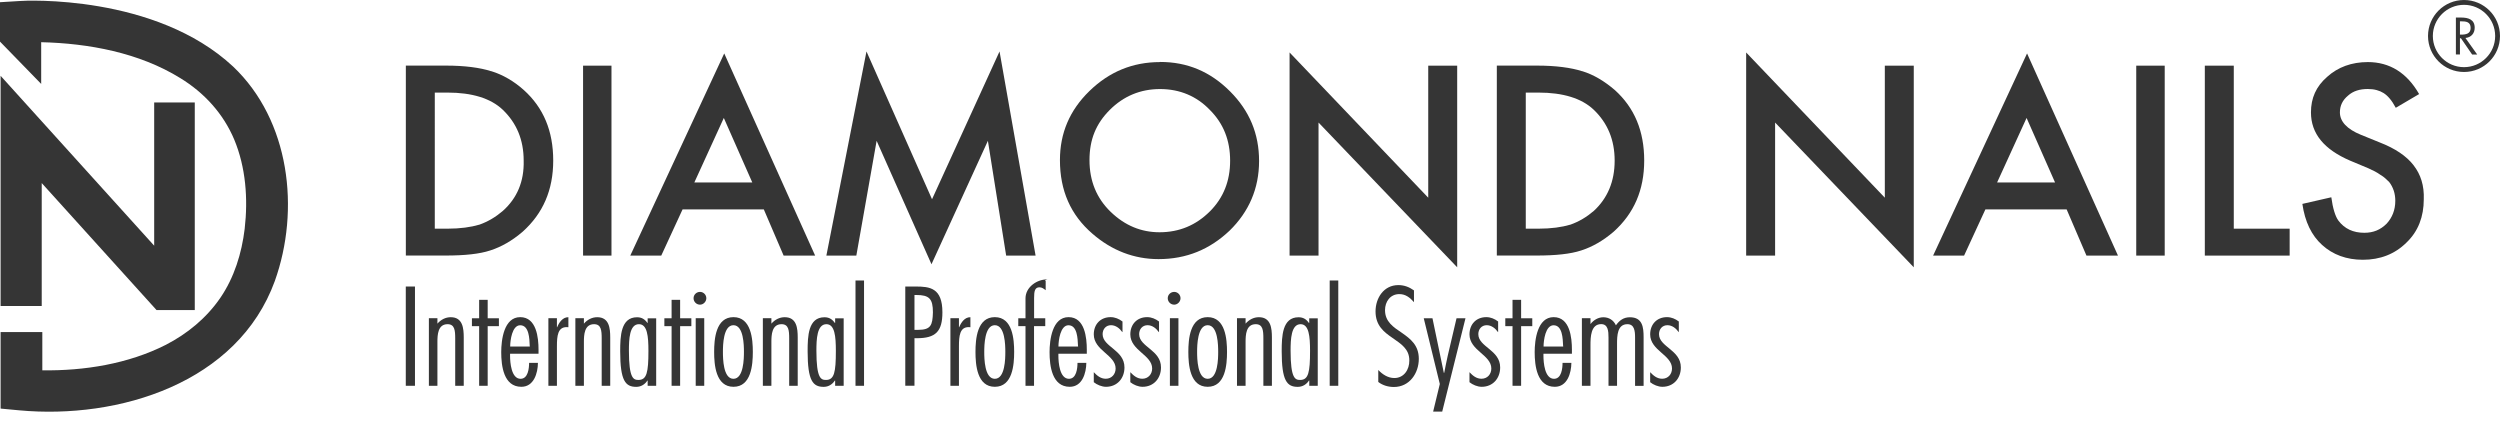 <?xml version="1.0" encoding="UTF-8"?>
<svg id="Layer_1" data-name="Layer 1" xmlns="http://www.w3.org/2000/svg" viewBox="0 0 418.82 71.02">
  <defs>
    <style>
      .cls-1 {
        fill: #353535;
        stroke-width: 0px;
      }
    </style>
  </defs>
  <g>
    <path class="cls-1" d="M82.28,11.93c-1.87-.6-4.42-.94-7.57-.94h-6.72v31.82h6.64c3.23,0,5.7-.26,7.49-.85,1.87-.6,3.66-1.62,5.45-3.15,3.4-3.06,5.11-6.98,5.11-11.91s-1.62-8.85-4.94-11.83c-1.62-1.45-3.49-2.55-5.45-3.15ZM84.24,35.33c-1.19,1.02-2.47,1.79-3.91,2.3-1.45.43-3.23.68-5.36.68h-2.13V15.51h2.13c4.08,0,7.23.94,9.27,2.89,2.3,2.21,3.49,5.02,3.49,8.51.09,3.49-1.11,6.3-3.49,8.42Z"/>
    <rect class="cls-1" x="97.68" y="11" width="4.76" height="31.82"/>
    <path class="cls-1" d="M105.59,42.82h5.19l3.57-7.74h13.61l3.32,7.74h5.28l-15.23-33.87-15.74,33.87ZM116.32,30.57l4.94-10.81,4.77,10.81h-9.7Z"/>
    <polygon class="cls-1" points="156.14 33.38 145.16 8.62 138.44 42.82 143.46 42.82 146.86 23.59 156.05 44.27 165.5 23.59 168.56 42.82 173.49 42.82 167.45 8.62 156.14 33.38"/>
    <path class="cls-1" d="M194.34,10.4c-4.59,0-8.51,1.62-11.83,4.85-3.32,3.23-4.94,7.06-4.94,11.57,0,5.11,1.79,9.19,5.45,12.34,3.23,2.81,6.98,4.25,11.06,4.25,4.68,0,8.59-1.62,11.91-4.77,3.23-3.15,4.94-7.06,4.94-11.66s-1.62-8.42-4.85-11.66c-3.32-3.32-7.15-4.94-11.74-4.94ZM202.68,35.42c-2.3,2.3-5.11,3.49-8.42,3.49-3.06,0-5.79-1.11-8.17-3.4s-3.57-5.19-3.57-8.68,1.11-6.13,3.4-8.42,5.11-3.49,8.42-3.49,6.13,1.19,8.34,3.49c2.3,2.3,3.4,5.11,3.4,8.51s-1.11,6.21-3.4,8.51Z"/>
    <polygon class="cls-1" points="239.27 33.12 216.04 8.79 216.04 42.82 220.89 42.82 220.89 20.53 244.12 44.78 244.12 11 239.27 11 239.27 33.12"/>
    <path class="cls-1" d="M265.05,11.93c-1.87-.6-4.42-.94-7.57-.94h-6.72v31.82h6.64c3.23,0,5.7-.26,7.49-.85,1.87-.6,3.66-1.62,5.45-3.15,3.4-3.06,5.11-6.98,5.11-11.91s-1.62-8.85-4.94-11.83c-1.7-1.45-3.49-2.55-5.45-3.15ZM267.01,35.33c-1.19,1.02-2.47,1.79-3.91,2.3-1.45.43-3.23.68-5.36.68h-2.13V15.51h2.13c4.08,0,7.23.94,9.27,2.89,2.3,2.21,3.49,5.02,3.49,8.51s-1.19,6.3-3.49,8.42Z"/>
    <polygon class="cls-1" points="315.76 33.12 292.53 8.79 292.53 42.82 297.38 42.82 297.38 20.53 320.61 44.78 320.61 11 315.76 11 315.76 33.12"/>
    <path class="cls-1" d="M323.85,42.82h5.19l3.57-7.74h13.61l3.32,7.74h5.28l-15.23-33.87-15.74,33.87ZM334.57,30.57l4.94-10.81,4.77,10.81h-9.7Z"/>
    <rect class="cls-1" x="357.88" y="11" width="4.77" height="31.82"/>
    <polygon class="cls-1" points="374.22 11 369.37 11 369.37 42.82 383.58 42.82 383.58 38.31 374.22 38.31 374.22 11"/>
    <path class="cls-1" d="M404.34,27.68c-1.19-1.53-3.06-2.81-5.7-3.83l-3.15-1.28c-2.3-.94-3.49-2.21-3.49-3.74,0-1.11.43-2.04,1.36-2.81.85-.77,1.96-1.11,3.32-1.11,1.11,0,1.96.26,2.64.68.68.43,1.36,1.19,2.04,2.47l3.91-2.3c-2.04-3.57-4.94-5.36-8.59-5.36-2.72,0-5.02.85-6.81,2.47-1.87,1.62-2.72,3.57-2.72,5.96,0,3.57,2.21,6.21,6.55,8.08l3.06,1.28c.77.34,1.45.68,2.04,1.11.6.34,1.02.77,1.45,1.19.34.43.6.94.77,1.45.17.51.26,1.11.26,1.7,0,1.53-.51,2.81-1.45,3.83-1.02,1.02-2.21,1.53-3.74,1.53-1.87,0-3.32-.68-4.34-2.04-.51-.68-.94-2.04-1.19-3.91l-4.85,1.11c.43,2.98,1.53,5.28,3.32,6.89,1.79,1.62,4.08,2.47,6.81,2.47,2.89,0,5.36-.94,7.32-2.89,1.96-1.87,2.89-4.34,2.89-7.23.09-2.3-.51-4.17-1.7-5.7Z"/>
  </g>
  <g>
    <path class="cls-1" d="M3.3.17L0,.37v6.6l6.9,7.09v-6.99c7.96.19,16.41,1.75,23.31,6.02,3.98,2.43,7.19,5.92,9.03,10.29,1.94,4.66,2.33,9.91,1.75,14.96-.49,4.08-1.75,8.16-4.08,11.56s-5.54,6.02-9.13,7.87c-6.31,3.2-13.69,4.37-20.69,4.27v-6.41H.1v12.82l3.11.29c16.7,1.55,36.61-4.56,42.83-21.66,4.27-11.95,2.53-26.9-6.99-35.93C26.03-.99,4.18.08,3.3.17Z"/>
    <polygon class="cls-1" points="6.99 30.67 26.22 51.94 32.63 51.94 32.63 17.17 25.83 17.17 25.83 41.16 .1 12.7 .1 51.26 6.99 51.26 6.99 30.67"/>
  </g>
  <rect class="cls-1" x="67.98" y="48" width="1.54" height="16.63"/>
  <path class="cls-1" d="M73.28,54.22c.57-.66,1.35-1.08,2.23-1.08,2.01,0,2.18,1.85,2.18,3.4v8.09h-1.43v-7.94c0-1.34-.09-2.38-1.28-2.38-1.63,0-1.7,1.78-1.7,2.98v7.34h-1.43v-11.32h1.43v.91Z"/>
  <polygon class="cls-1" points="83.58 54.64 81.7 54.64 81.7 64.63 80.27 64.63 80.27 54.64 79.06 54.64 79.06 53.32 80.27 53.32 80.27 50.23 81.7 50.23 81.7 53.32 83.58 53.32 83.58 54.64"/>
  <path class="cls-1" d="M85.45,59.27v.33c0,1.12.2,3.86,1.76,3.86,1.26,0,1.43-1.76,1.43-2.67h1.48c-.02,1.72-.68,4.01-2.78,4.01-2.98,0-3.37-3.53-3.37-5.8,0-2.03.44-5.87,3.18-5.87s3.07,3.46,3.07,5.45v.68h-4.76ZM88.76,58.06l-.02-.2c-.04-1.08-.09-3.37-1.59-3.37-1.37,0-1.68,2.56-1.68,3.57h3.29Z"/>
  <path class="cls-1" d="M93.3,54.82h.04c.31-.79.93-1.7,1.88-1.68v1.68l-.29-.02c-1.48,0-1.63,1.43-1.63,3.24v6.59h-1.43v-11.32h1.43v1.5Z"/>
  <path class="cls-1" d="M97.82,54.22c.57-.66,1.35-1.08,2.23-1.08,2.01,0,2.18,1.85,2.18,3.4v8.09h-1.43v-7.94c0-1.34-.09-2.38-1.28-2.38-1.63,0-1.7,1.78-1.7,2.98v7.34h-1.43v-11.32h1.43v.91Z"/>
  <path class="cls-1" d="M109.93,64.63h-1.43v-.88h-.04c-.42.64-1.06,1.06-1.87,1.06-1.81,0-2.69-1.01-2.69-5.95,0-2.54.09-5.71,2.82-5.71.79,0,1.3.33,1.74.95h.04v-.77h1.43v11.31ZM107.04,54.31c-1.59,0-1.68,2.52-1.68,4.44,0,4.68.77,4.9,1.61,4.9,1.39,0,1.66-1.3,1.66-4.86,0-2.45-.18-4.48-1.59-4.48"/>
  <polygon class="cls-1" points="115.82 54.64 113.94 54.64 113.94 64.63 112.51 64.63 112.51 54.64 111.3 54.64 111.3 53.32 112.51 53.32 112.51 50.23 113.94 50.23 113.94 53.32 115.82 53.32 115.82 54.64"/>
  <path class="cls-1" d="M117.27,51.04c-.6,0-1.08-.49-1.08-1.08s.49-1.06,1.08-1.06,1.06.49,1.06,1.06-.49,1.08-1.06,1.08M117.98,64.63h-1.43v-11.32h1.43v11.32Z"/>
  <path class="cls-1" d="M126.12,58.96c0,2.14-.26,5.84-3.24,5.84s-3.24-3.7-3.24-5.84.26-5.83,3.24-5.83,3.24,3.71,3.24,5.83M121.11,58.96c0,1.1.04,4.5,1.76,4.5s1.76-3.4,1.76-4.5-.04-4.48-1.76-4.48-1.76,3.4-1.76,4.48"/>
  <path class="cls-1" d="M129.23,54.22c.57-.66,1.35-1.08,2.23-1.08,2.01,0,2.18,1.85,2.18,3.4v8.09h-1.43v-7.94c0-1.34-.09-2.38-1.28-2.38-1.63,0-1.7,1.78-1.7,2.98v7.34h-1.43v-11.32h1.43v.91Z"/>
  <path class="cls-1" d="M141.34,64.63h-1.43v-.88h-.05c-.42.64-1.06,1.06-1.87,1.06-1.81,0-2.69-1.01-2.69-5.95,0-2.54.09-5.71,2.82-5.71.79,0,1.3.33,1.74.95h.05v-.77h1.43v11.31ZM138.45,54.31c-1.59,0-1.68,2.52-1.68,4.44,0,4.68.77,4.9,1.61,4.9,1.39,0,1.65-1.3,1.65-4.86,0-2.45-.18-4.48-1.59-4.48"/>
  <rect class="cls-1" x="143.32" y="46.99" width="1.43" height="17.64"/>
  <path class="cls-1" d="M151.66,64.63v-16.63h1.72c2.38,0,4.5.22,4.5,4.32,0,3.22-1.13,4.34-4.28,4.34h-.4v7.96h-1.54ZM153.2,55.26h.6c2.16,0,2.43-.79,2.49-2.93,0-2.29-.62-2.91-2.78-2.91h-.31v5.85Z"/>
  <path class="cls-1" d="M160.65,54.82h.04c.31-.79.93-1.7,1.88-1.68v1.68l-.29-.02c-1.48,0-1.63,1.43-1.63,3.24v6.59h-1.43v-11.32h1.43v1.5Z"/>
  <path class="cls-1" d="M169.9,58.96c0,2.14-.26,5.84-3.24,5.84s-3.24-3.7-3.24-5.84.26-5.83,3.24-5.83,3.24,3.71,3.24,5.83M164.89,58.96c0,1.1.04,4.5,1.77,4.5s1.76-3.4,1.76-4.5-.04-4.48-1.76-4.48-1.77,3.4-1.77,4.48"/>
  <path class="cls-1" d="M175.1,54.64h-1.87v9.99h-1.43v-9.99h-1.21v-1.32h1.21v-3.33c0-1.92,1.95-3.18,3.56-3.18.42,0-.58.07-.18.24v1.57c-.31-.24-.62-.49-1.04-.49-.79,0-.9.68-.9,1.81v3.38h1.87v1.32Z"/>
  <path class="cls-1" d="M177.31,59.27v.33c0,1.12.2,3.86,1.77,3.86,1.26,0,1.43-1.76,1.43-2.67h1.48c-.02,1.72-.68,4.01-2.78,4.01-2.98,0-3.38-3.53-3.38-5.8,0-2.03.44-5.87,3.18-5.87s3.06,3.46,3.06,5.45v.68h-4.76ZM180.61,58.06l-.02-.2c-.05-1.08-.09-3.37-1.59-3.37-1.37,0-1.68,2.56-1.68,3.57h3.29Z"/>
  <path class="cls-1" d="M188.05,55.63h-.04c-.42-.6-1.08-1.15-1.88-1.15-.86,0-1.41.66-1.41,1.5,0,1.08.93,1.74,1.83,2.49.93.77,1.83,1.61,1.83,3.09,0,1.81-1.21,3.24-3.09,3.24-.7,0-1.5-.33-2.05-.77v-1.68c.55.58,1.15,1.1,2.01,1.1.99,0,1.65-.77,1.65-1.72,0-1.12-.91-1.88-1.83-2.69-.91-.79-1.83-1.68-1.83-3.02,0-1.7,1.13-2.89,2.82-2.89.73,0,1.41.29,1.99.73v1.76Z"/>
  <path class="cls-1" d="M194.18,55.63h-.05c-.42-.6-1.08-1.15-1.88-1.15-.86,0-1.41.66-1.41,1.5,0,1.08.93,1.74,1.83,2.49.93.77,1.83,1.61,1.83,3.09,0,1.81-1.21,3.24-3.09,3.24-.71,0-1.5-.33-2.05-.77v-1.68c.55.58,1.15,1.1,2.01,1.1.99,0,1.65-.77,1.65-1.72,0-1.12-.9-1.88-1.83-2.69-.9-.79-1.83-1.68-1.83-3.02,0-1.7,1.13-2.89,2.82-2.89.73,0,1.41.29,1.99.73v1.76Z"/>
  <path class="cls-1" d="M196.71,51.04c-.6,0-1.08-.49-1.08-1.08s.49-1.06,1.08-1.06,1.06.49,1.06,1.06-.49,1.08-1.06,1.08M197.42,64.63h-1.43v-11.32h1.43v11.32Z"/>
  <path class="cls-1" d="M205.56,58.96c0,2.14-.26,5.84-3.24,5.84s-3.24-3.7-3.24-5.84.26-5.83,3.24-5.83,3.24,3.71,3.24,5.83M200.55,58.96c0,1.1.05,4.5,1.77,4.5s1.76-3.4,1.76-4.5-.04-4.48-1.76-4.48-1.77,3.4-1.77,4.48"/>
  <path class="cls-1" d="M208.67,54.22c.57-.66,1.35-1.08,2.23-1.08,2.01,0,2.18,1.85,2.18,3.4v8.09h-1.43v-7.94c0-1.34-.09-2.38-1.28-2.38-1.63,0-1.7,1.78-1.7,2.98v7.34h-1.44v-11.32h1.44v.91Z"/>
  <path class="cls-1" d="M220.77,64.63h-1.43v-.88h-.05c-.42.64-1.06,1.06-1.88,1.06-1.81,0-2.69-1.01-2.69-5.95,0-2.54.09-5.71,2.82-5.71.79,0,1.3.33,1.74.95h.05v-.77h1.43v11.31ZM217.89,54.31c-1.59,0-1.68,2.52-1.68,4.44,0,4.68.77,4.9,1.61,4.9,1.39,0,1.65-1.3,1.65-4.86,0-2.45-.18-4.48-1.59-4.48"/>
  <rect class="cls-1" x="222.76" y="46.99" width="1.44" height="17.64"/>
  <path class="cls-1" d="M236.88,50.62c-.66-.75-1.39-1.35-2.45-1.35-1.54,0-2.4,1.28-2.4,2.69,0,1.94,1.41,2.85,2.84,3.81,1.41.99,2.82,2.05,2.82,4.34,0,2.43-1.57,4.72-4.17,4.72-.93,0-1.87-.26-2.62-.84v-2.01c.71.75,1.63,1.35,2.69,1.35,1.63,0,2.53-1.44,2.51-2.93.02-1.94-1.41-2.8-2.82-3.79-1.41-.97-2.84-2.05-2.84-4.44,0-2.23,1.37-4.41,3.82-4.41.99,0,1.83.33,2.62.89v1.96Z"/>
  <path class="cls-1" d="M241.59,68.96h-1.5l1.12-4.63-2.69-11.01h1.46l1.9,9.13h.07c.2-.97.37-1.94.6-2.91l1.46-6.22h1.5l-3.9,15.64Z"/>
  <path class="cls-1" d="M250.99,55.63h-.04c-.42-.6-1.08-1.15-1.88-1.15-.86,0-1.41.66-1.41,1.5,0,1.08.93,1.74,1.83,2.49.93.77,1.83,1.61,1.83,3.09,0,1.81-1.21,3.24-3.09,3.24-.71,0-1.5-.33-2.05-.77v-1.68c.55.58,1.15,1.1,2.01,1.1,1,0,1.65-.77,1.65-1.72,0-1.12-.9-1.88-1.83-2.69-.91-.79-1.83-1.68-1.83-3.02,0-1.7,1.13-2.89,2.82-2.89.73,0,1.41.29,1.98.73v1.76Z"/>
  <path class="cls-1" d="M281.26,55.63h-.04c-.42-.6-1.08-1.15-1.88-1.15-.86,0-1.41.66-1.41,1.5,0,1.08.93,1.74,1.83,2.49.93.77,1.83,1.61,1.83,3.09,0,1.81-1.21,3.24-3.09,3.24-.71,0-1.5-.33-2.05-.77v-1.68c.55.58,1.15,1.1,2.01,1.1,1,0,1.65-.77,1.65-1.72,0-1.12-.9-1.88-1.83-2.69-.91-.79-1.83-1.68-1.83-3.02,0-1.7,1.13-2.89,2.82-2.89.73,0,1.41.29,1.98.73v1.76Z"/>
  <polygon class="cls-1" points="256.7 54.64 254.83 54.64 254.83 64.63 253.39 64.63 253.39 54.64 252.18 54.64 252.18 53.32 253.39 53.32 253.39 50.23 254.83 50.23 254.83 53.32 256.7 53.32 256.7 54.64"/>
  <path class="cls-1" d="M258.57,59.27v.33c0,1.12.2,3.86,1.77,3.86,1.26,0,1.43-1.76,1.43-2.67h1.48c-.02,1.72-.68,4.01-2.78,4.01-2.98,0-3.37-3.53-3.37-5.8,0-2.03.44-5.87,3.18-5.87s3.06,3.46,3.06,5.45v.68h-4.76ZM261.88,58.06l-.02-.2c-.05-1.08-.09-3.37-1.59-3.37-1.37,0-1.68,2.56-1.68,3.57h3.29Z"/>
  <path class="cls-1" d="M266.43,54.27h.04c.51-.66,1.28-1.12,2.14-1.12.93,0,1.72.49,2.1,1.35.6-.84,1.3-1.35,2.34-1.35,2.12,0,2.3,1.67,2.3,3.35v8.14h-1.43v-8.1c0-1.08-.11-2.23-1.28-2.23-1.7,0-1.74,1.92-1.74,3.35v6.97h-1.43v-8.08c0-1.06-.07-2.25-1.23-2.25-1.75,0-1.79,2.16-1.79,3.6v6.73h-1.44v-11.32h1.44v.95Z"/>
  <g>
    <path class="cls-1" d="M412.12,9.12h-.69V2.94h.89c1.17,0,2.26.31,2.26,1.71,0,.95-.6,1.62-1.55,1.71l1.97,2.77h-.85l-1.87-2.72h-.17v2.72ZM412.12,5.8h.21c.78,0,1.57-.15,1.57-1.11,0-1.02-.75-1.12-1.58-1.12h-.21v2.22Z"/>
    <path class="cls-1" d="M412.79.81c2.88,0,5.22,2.34,5.22,5.22s-2.34,5.22-5.22,5.22-5.22-2.34-5.22-5.22,2.34-5.22,5.22-5.22M412.79,0c-3.33,0-6.03,2.7-6.03,6.03s2.7,6.03,6.03,6.03,6.03-2.7,6.03-6.03-2.7-6.03-6.03-6.03h0Z"/>
  </g>
</svg>